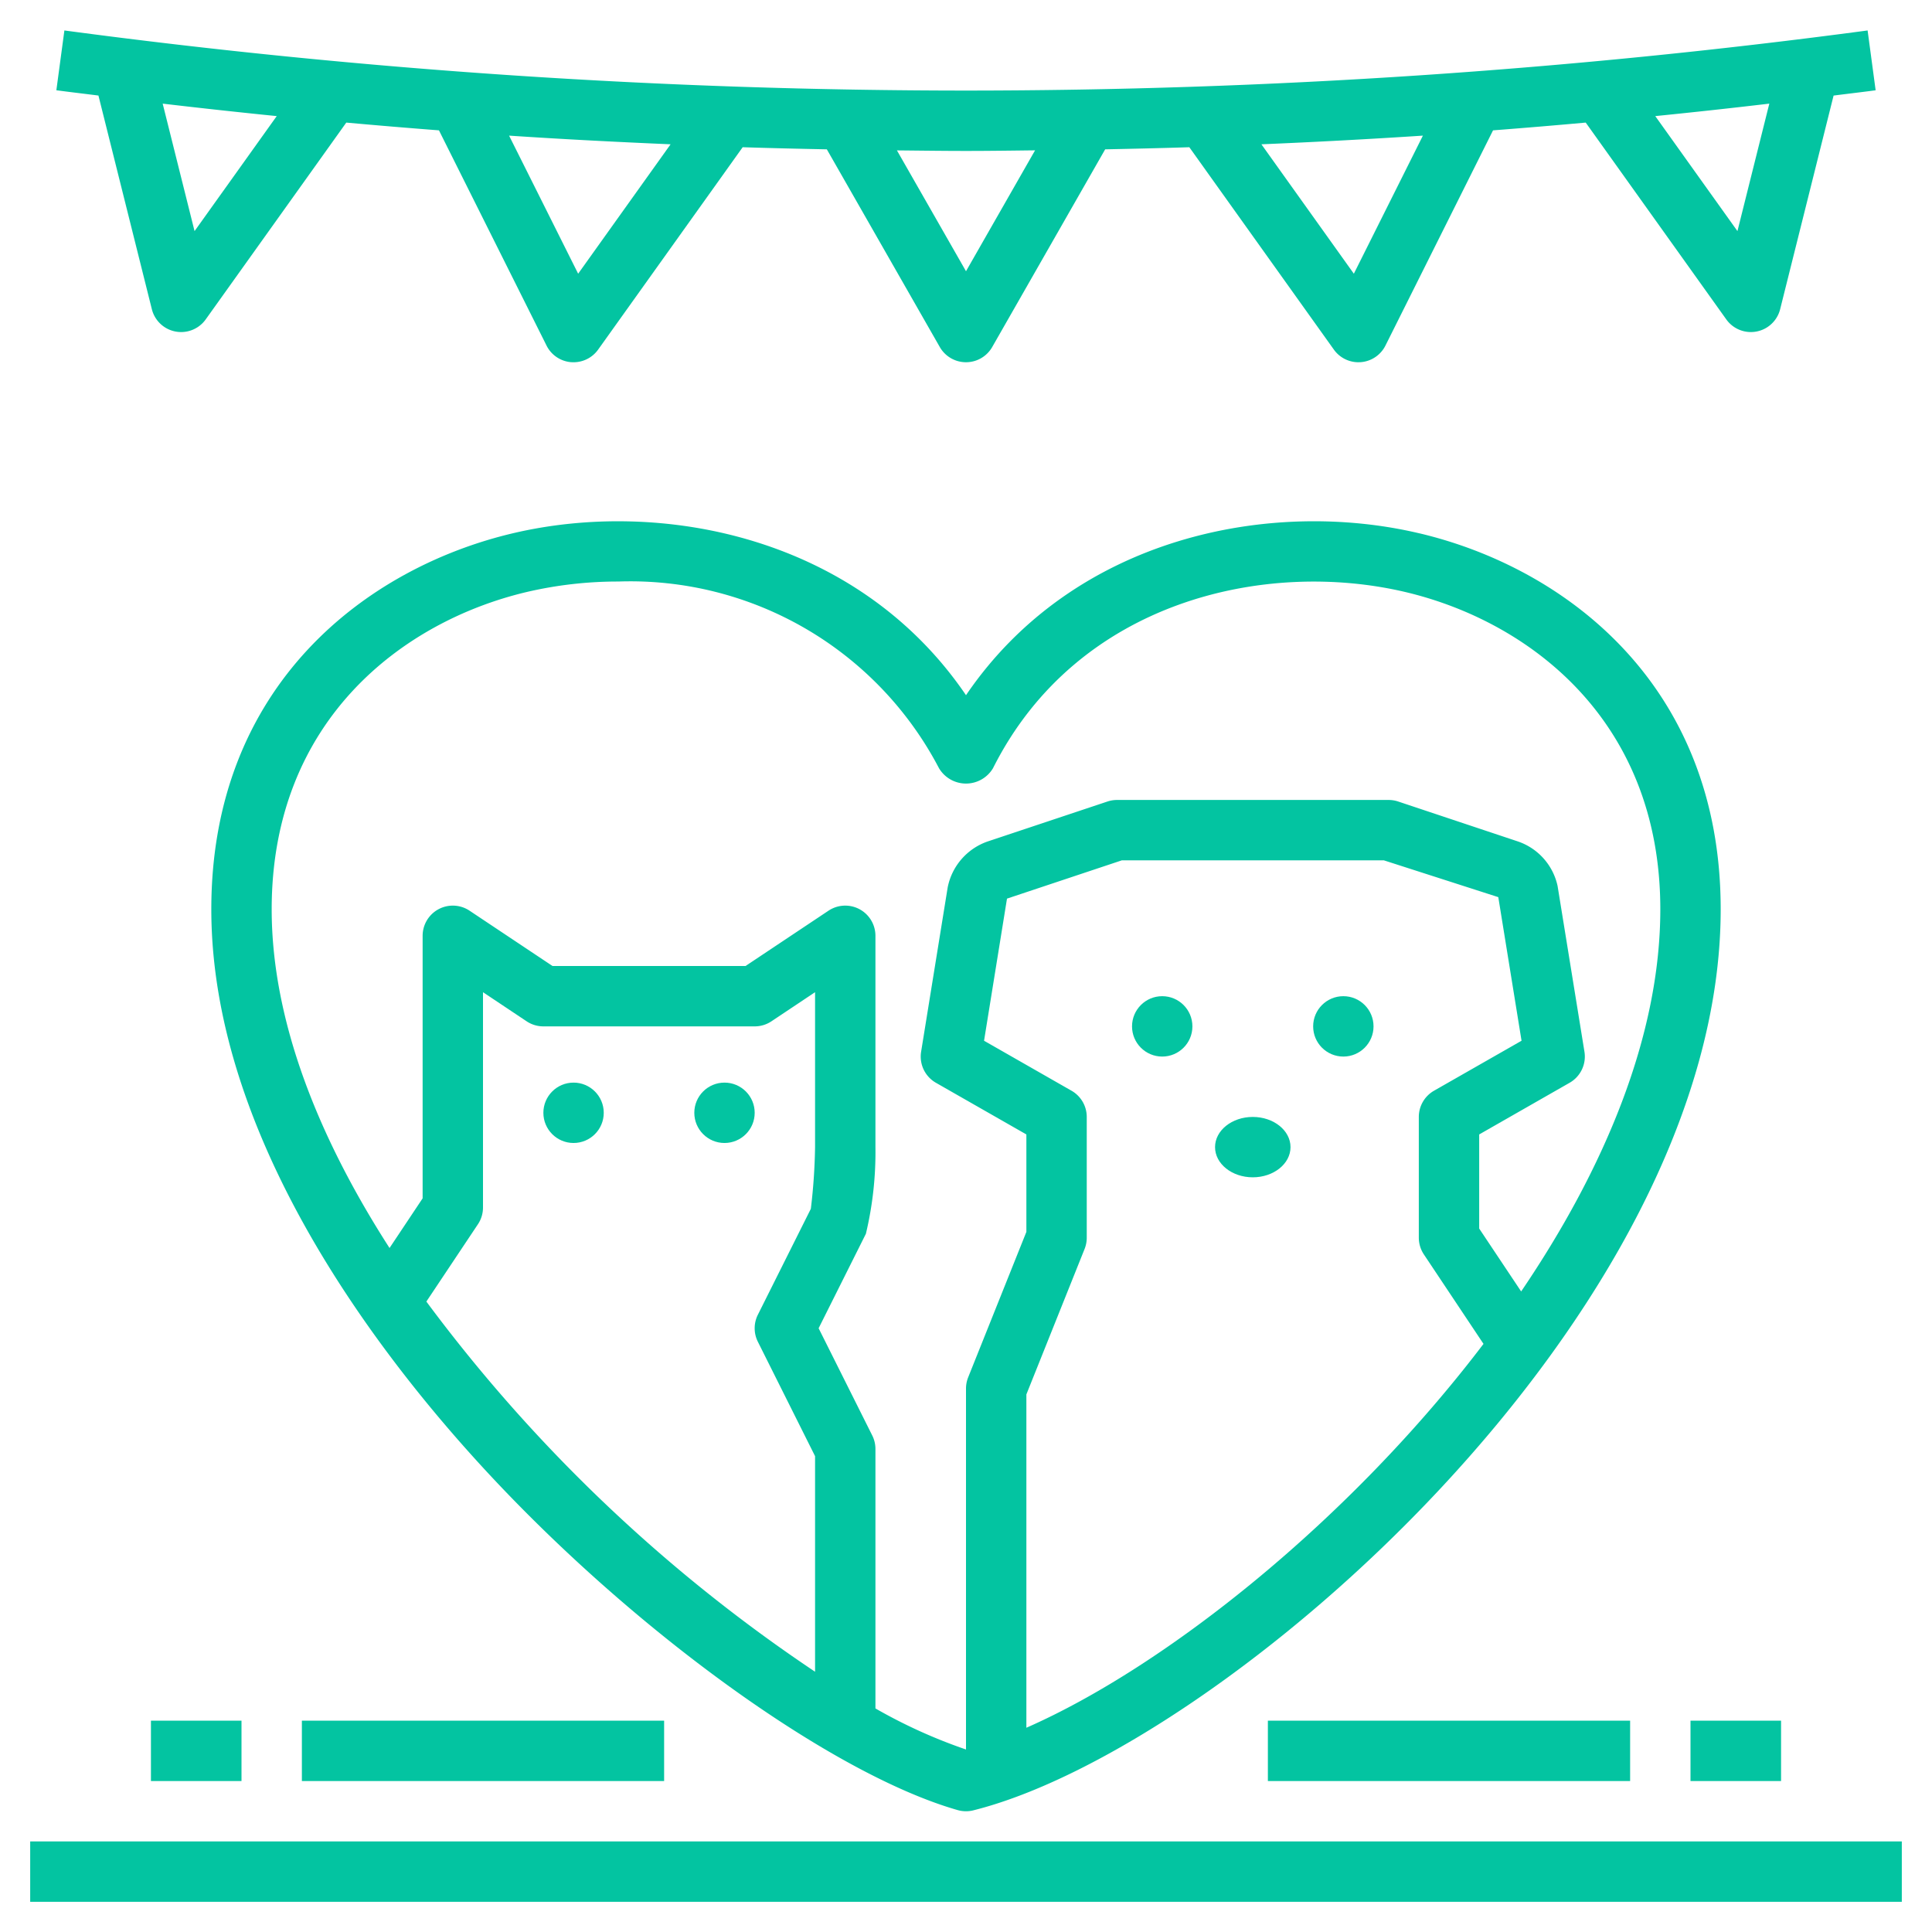 <svg xmlns="http://www.w3.org/2000/svg" version="1.1" xmlns:xlink="http://www.w3.org/1999/xlink" width="512" height="512" x="0" y="0" viewBox="0 0 64 64" style="enable-background:new 0 0 512 512" xml:space="preserve" class="hovered-paths"><g><path d="M42 57h12v2H42zM10 57h12v2H10zM1 61h62v2H1zM47.026 17.669c-4.92-1.168-11.443.094-15.026 5.36-3.584-5.267-10.105-6.527-15.026-5.36C12.152 18.812 7 22.685 7 30.121c0 7.907 6.047 15.42 9.652 19.192 4.905 5.135 11.103 9.514 15.073 10.649A1.012 1.012 0 0 0 32 60a.972.972 0 0 0 .243-.03C40.5 57.906 57 43.552 57 30.12c0-7.436-5.152-11.308-9.974-12.452ZM27 38a19.199 19.199 0 0 1-.14 2.044l-1.755 3.509a1.001 1.001 0 0 0 0 .894L27 48.237v7.141a52.049 52.049 0 0 1-12.876-12.262l1.708-2.561A1 1 0 0 0 16 40v-7.132l1.445.964A1 1 0 0 0 18 34h7a1 1 0 0 0 .555-.168L27 32.868Zm7 19.234V46.192l1.929-4.82A1.007 1.007 0 0 0 36 41v-4a1 1 0 0 0-.504-.868l-2.898-1.656.76-4.708 3.804-1.268h8.681l3.79 1.219.77 4.757-2.9 1.656A1 1 0 0 0 47 37v4a1 1 0 0 0 .168.555l1.975 2.963C44.714 50.348 38.631 55.2 34 57.234Zm15-16.537V37.58l2.996-1.712a1 1 0 0 0 .491-1.028l-.89-5.491a2.007 2.007 0 0 0-1.323-1.478l-3.958-1.32A.997.997 0 0 0 46 26.5h-9a.997.997 0 0 0-.316.052l-3.959 1.32a2.026 2.026 0 0 0-1.332 1.526l-.88 5.442a1 1 0 0 0 .49 1.028L34 37.58v3.228l-1.929 4.82A1.007 1.007 0 0 0 32 46v11.954a17.222 17.222 0 0 1-3-1.36V48a1 1 0 0 0-.105-.447L27.118 44l1.566-3.13A11.662 11.662 0 0 0 29 38v-7a1 1 0 0 0-1.555-.832L24.697 32h-6.394l-2.748-1.832A1 1 0 0 0 14 31v8.697l-1.096 1.645C10.554 37.692 9 33.819 9 30.122c0-6.272 4.357-9.54 8.435-10.508a13.273 13.273 0 0 1 3.046-.35 11.54 11.54 0 0 1 10.625 6.185 1.041 1.041 0 0 0 1.788 0c2.8-5.572 9.05-6.928 13.67-5.835C50.644 20.582 55 23.85 55 30.121c0 4.2-1.86 8.61-4.61 12.66ZM5.03 10.242a1 1 0 0 0 1.784.339l4.657-6.52q1.534.139 3.07.257l3.564 7.13a1 1 0 0 0 .817.55L19 12a1 1 0 0 0 .814-.419l4.788-6.704c.93.03 1.859.051 2.788.07l3.742 6.549a1 1 0 0 0 1.736 0l3.742-6.549c.93-.019 1.858-.04 2.788-.07l4.788 6.704A1 1 0 0 0 45 12l.078-.003a1 1 0 0 0 .817-.55l3.564-7.129q1.536-.118 3.07-.257l4.657 6.52a1 1 0 0 0 1.784-.339l1.77-7.076c.464-.06.93-.113 1.393-.175l-.266-1.982A225.828 225.828 0 0 1 32 3 225.856 225.856 0 0 1 2.133 1.009L1.867 2.99c.464.062.93.116 1.394.175Zm53.581-6.81-1.056 4.224-2.722-3.81q1.892-.19 3.778-.413Zm-11.475 1.06-2.288 4.575-3.062-4.287a228.64 228.64 0 0 0 5.35-.287ZM32 5c.762 0 1.525-.011 2.288-.02L32 8.985l-2.288-4.003C30.475 4.989 31.238 5 32 5Zm-9.786-.22-3.062 4.287-2.288-4.574c1.783.119 3.567.21 5.35.287ZM9.167 3.846l-2.722 3.81-1.056-4.223q1.886.222 3.778.413ZM56 57h3v2h-3zM5 57h3v2H5z" fill="#03c4a1" opacity="1" data-original="#000000" class="hovered-path"></path><circle cx="19" cy="36.863" r="1" fill="#03c4a1" opacity="1" data-original="#000000" class="hovered-path"></circle><circle cx="24" cy="36.863" r="1" fill="#03c4a1" opacity="1" data-original="#000000" class="hovered-path"></circle><circle cx="38.5" cy="34" r="1" fill="#03c4a1" opacity="1" data-original="#000000" class="hovered-path"></circle><circle cx="44.5" cy="34" r="1" fill="#03c4a1" opacity="1" data-original="#000000" class="hovered-path"></circle><ellipse cx="41.5" cy="38" rx="1.25" ry="1" fill="#03c4a1" opacity="1" data-original="#000000" class="hovered-path"></ellipse></g></svg>